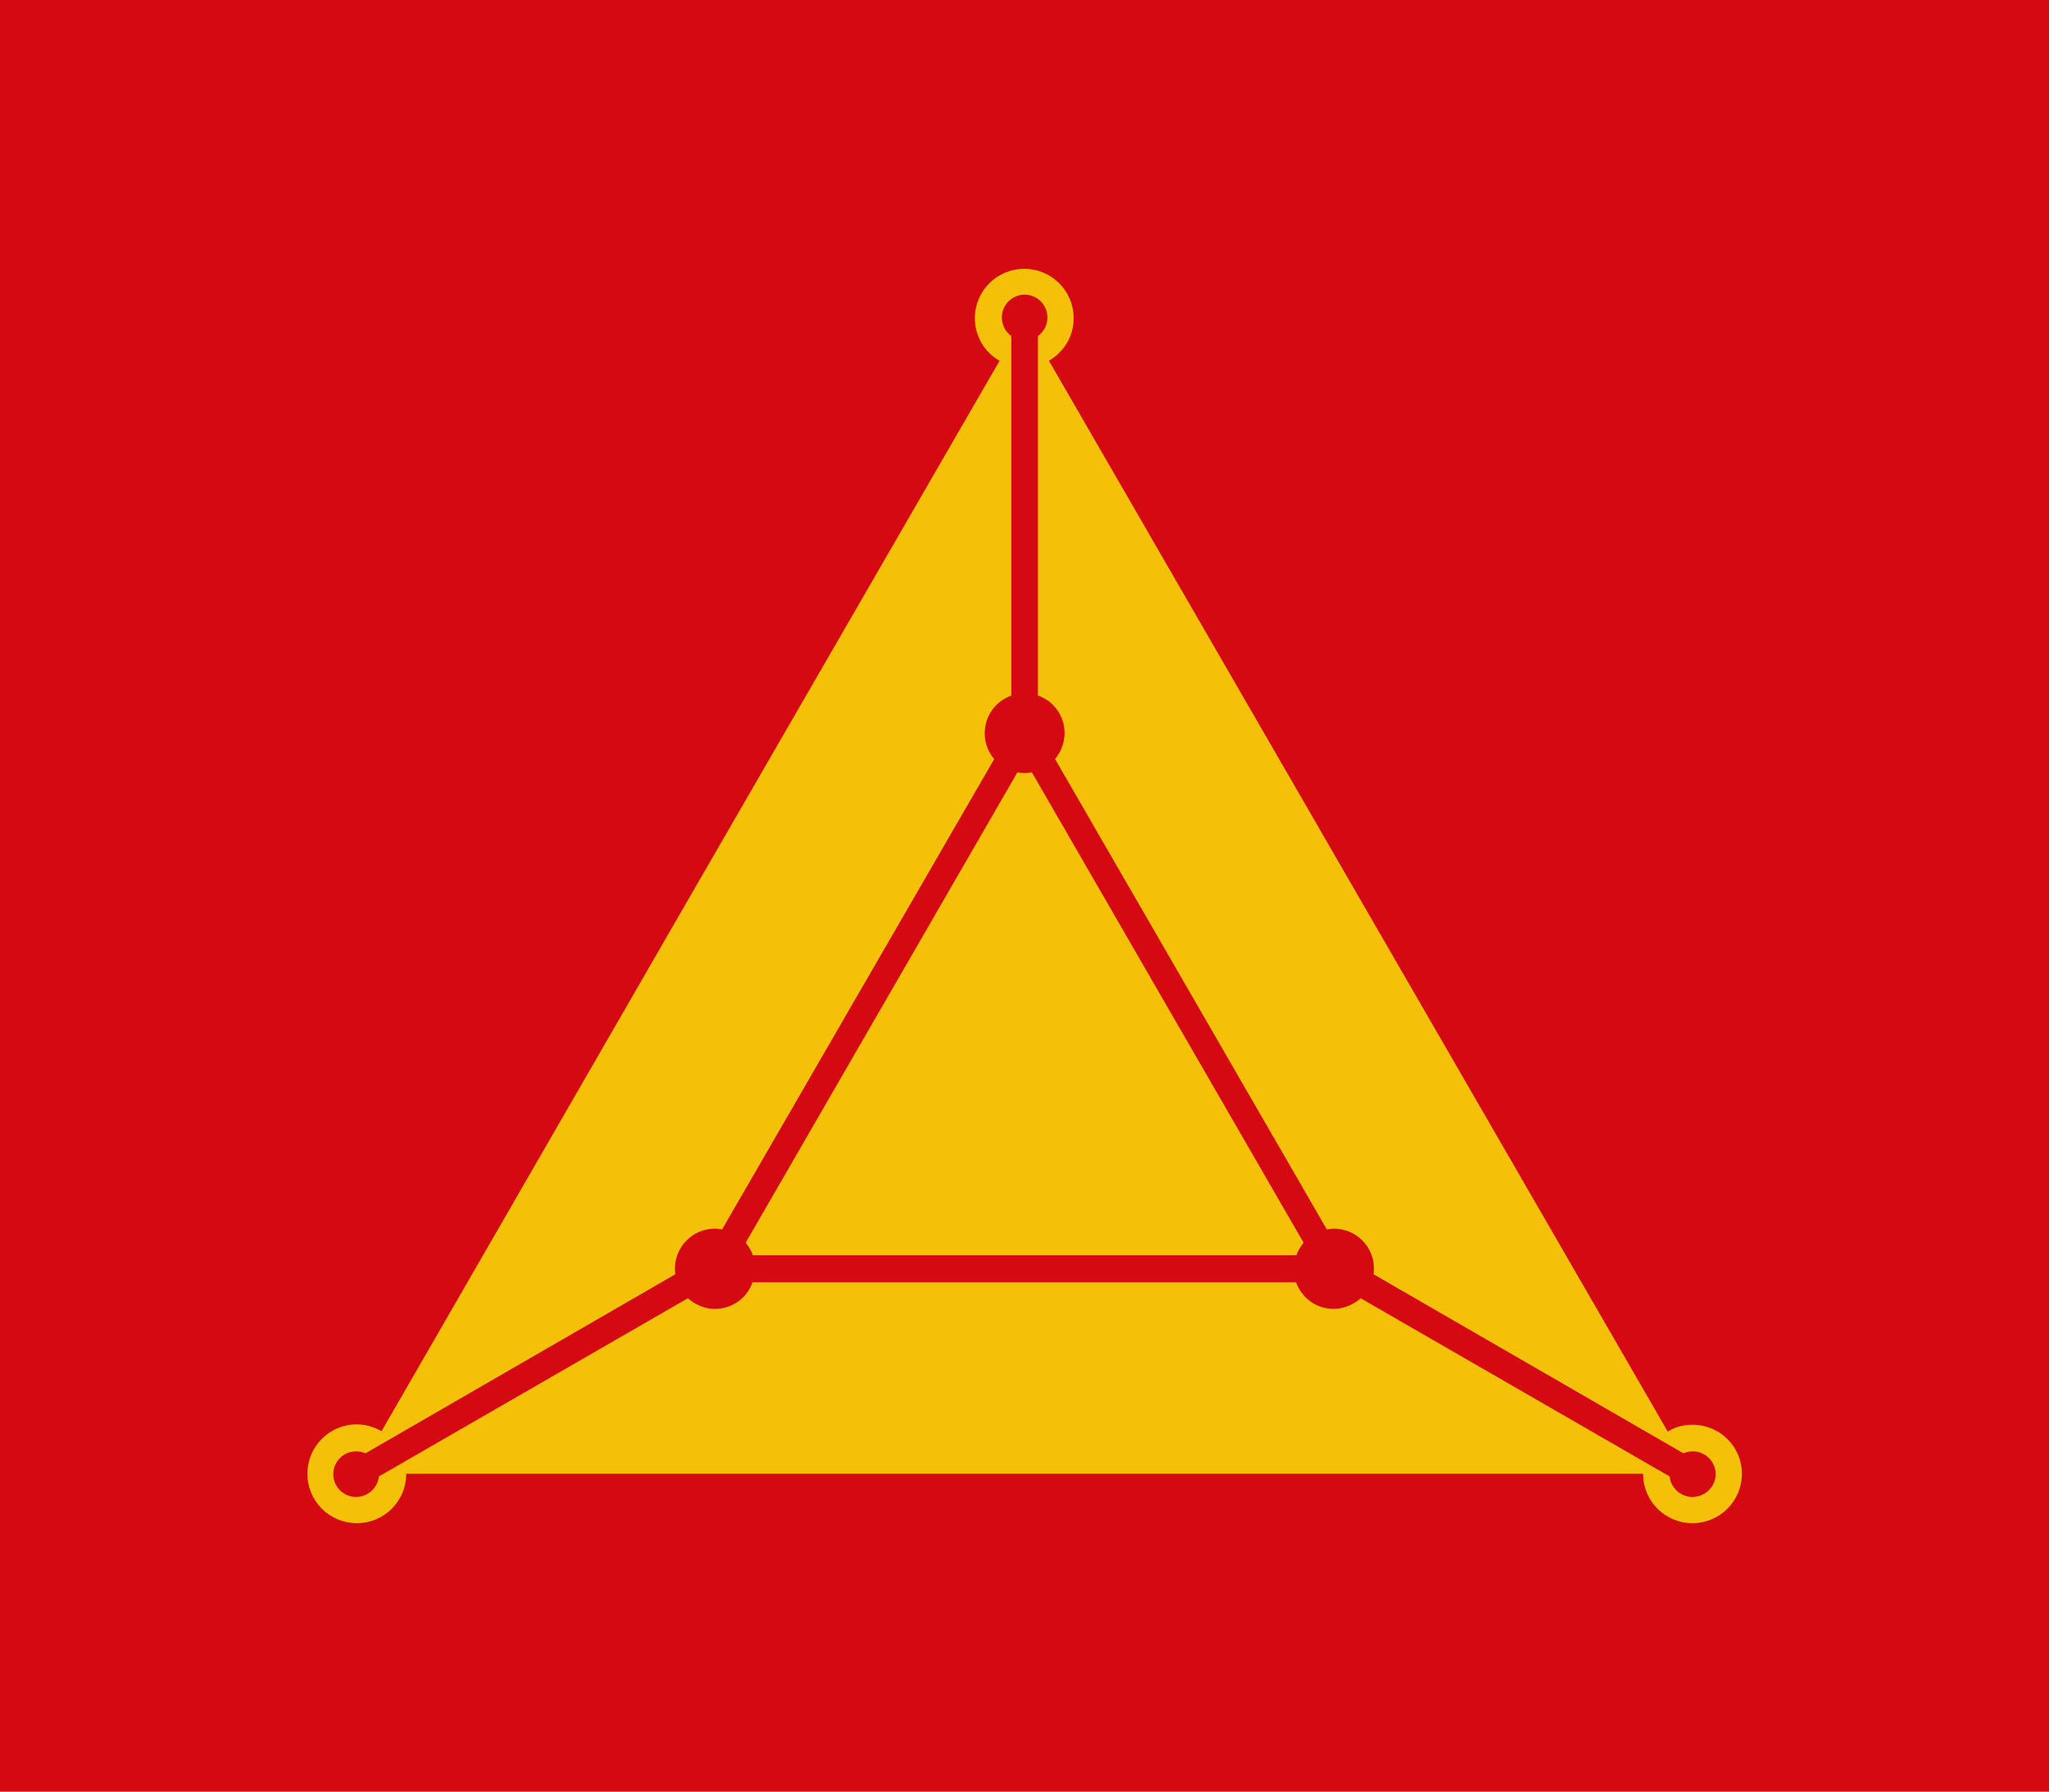<svg width="1000" height="874.669" viewBox="0 0 1000 874.669" xmlns="http://www.w3.org/2000/svg"><defs/><path fill="#d40912" d="M 0 0 L 1000 0 L 1000 1000 L 0 1000 Z"/><path fill="#f5c008" transform="matrix(1.855 0 0 1.855 -60.947 -85.736)" d="M 478.131 421.16 C 475.731 421.16 473.531 421.76 471.631 422.96 L 390.231 282.06 L 308.831 141.16 C 312.731 138.86 315.331 134.76 315.331 129.96 C 315.331 122.76 309.531 116.96 302.331 116.96 C 295.131 116.96 289.331 122.76 289.331 129.96 C 289.331 134.76 291.931 138.96 295.831 141.16 L 214.431 282.06 L 133.231 422.86 C 131.331 421.76 129.131 421.06 126.731 421.06 C 119.531 421.06 113.731 426.86 113.731 434.06 C 113.731 441.26 119.531 447.06 126.731 447.06 C 133.931 447.06 139.731 441.26 139.731 434.06 L 302.431 434.06 L 465.131 434.06 C 465.131 441.26 470.931 447.06 478.131 447.06 C 485.331 447.06 491.131 441.26 491.131 434.06 C 491.131 426.86 485.331 421.16 478.131 421.16 Z M 478.131 440.16 C 475.031 440.16 472.431 437.76 472.131 434.76 L 390.831 387.86 C 388.931 389.56 386.431 390.66 383.731 390.66 C 379.131 390.66 375.331 387.76 373.831 383.66 L 230.831 383.66 C 229.431 387.76 225.531 390.66 220.931 390.66 C 218.231 390.66 215.731 389.56 213.831 387.86 L 132.531 434.76 C 132.231 437.76 129.631 440.16 126.531 440.16 C 123.231 440.16 120.531 437.46 120.531 434.16 C 120.531 430.86 123.231 428.16 126.531 428.16 C 127.431 428.16 128.231 428.36 129.031 428.66 L 210.531 381.56 C 210.431 381.06 210.431 380.56 210.431 380.06 C 210.431 374.26 215.131 369.56 220.931 369.56 C 221.631 369.56 222.231 369.66 222.831 369.76 L 294.431 245.96 C 292.831 244.16 291.931 241.76 291.931 239.16 C 291.931 234.56 294.831 230.76 298.931 229.26 L 298.931 134.66 C 297.431 133.56 296.431 131.76 296.431 129.76 C 296.431 126.46 299.131 123.76 302.431 123.76 C 305.731 123.76 308.431 126.46 308.431 129.76 C 308.431 131.76 307.431 133.56 305.931 134.66 L 305.931 229.26 C 310.031 230.66 312.931 234.56 312.931 239.16 C 312.931 241.76 311.931 244.16 310.431 245.96 L 381.931 369.76 C 382.531 369.66 383.231 369.56 383.831 369.56 C 389.631 369.56 394.331 374.26 394.331 380.06 C 394.331 380.56 394.331 381.06 394.231 381.56 L 475.731 428.66 C 476.531 428.36 477.331 428.16 478.231 428.16 C 481.531 428.16 484.231 430.86 484.231 434.16 C 484.231 437.46 481.431 440.16 478.131 440.16 Z"/><path fill="#f5c008" transform="matrix(1.855 0 0 1.855 -60.947 -85.736)" d="M 375.831 373.26 L 304.331 249.46 C 303.731 249.56 303.031 249.66 302.431 249.66 C 301.831 249.66 301.131 249.56 300.531 249.46 L 229.031 373.26 C 229.831 374.26 230.531 375.36 230.931 376.56 L 373.931 376.56 C 374.331 375.36 375.031 374.26 375.831 373.26 Z"/></svg>